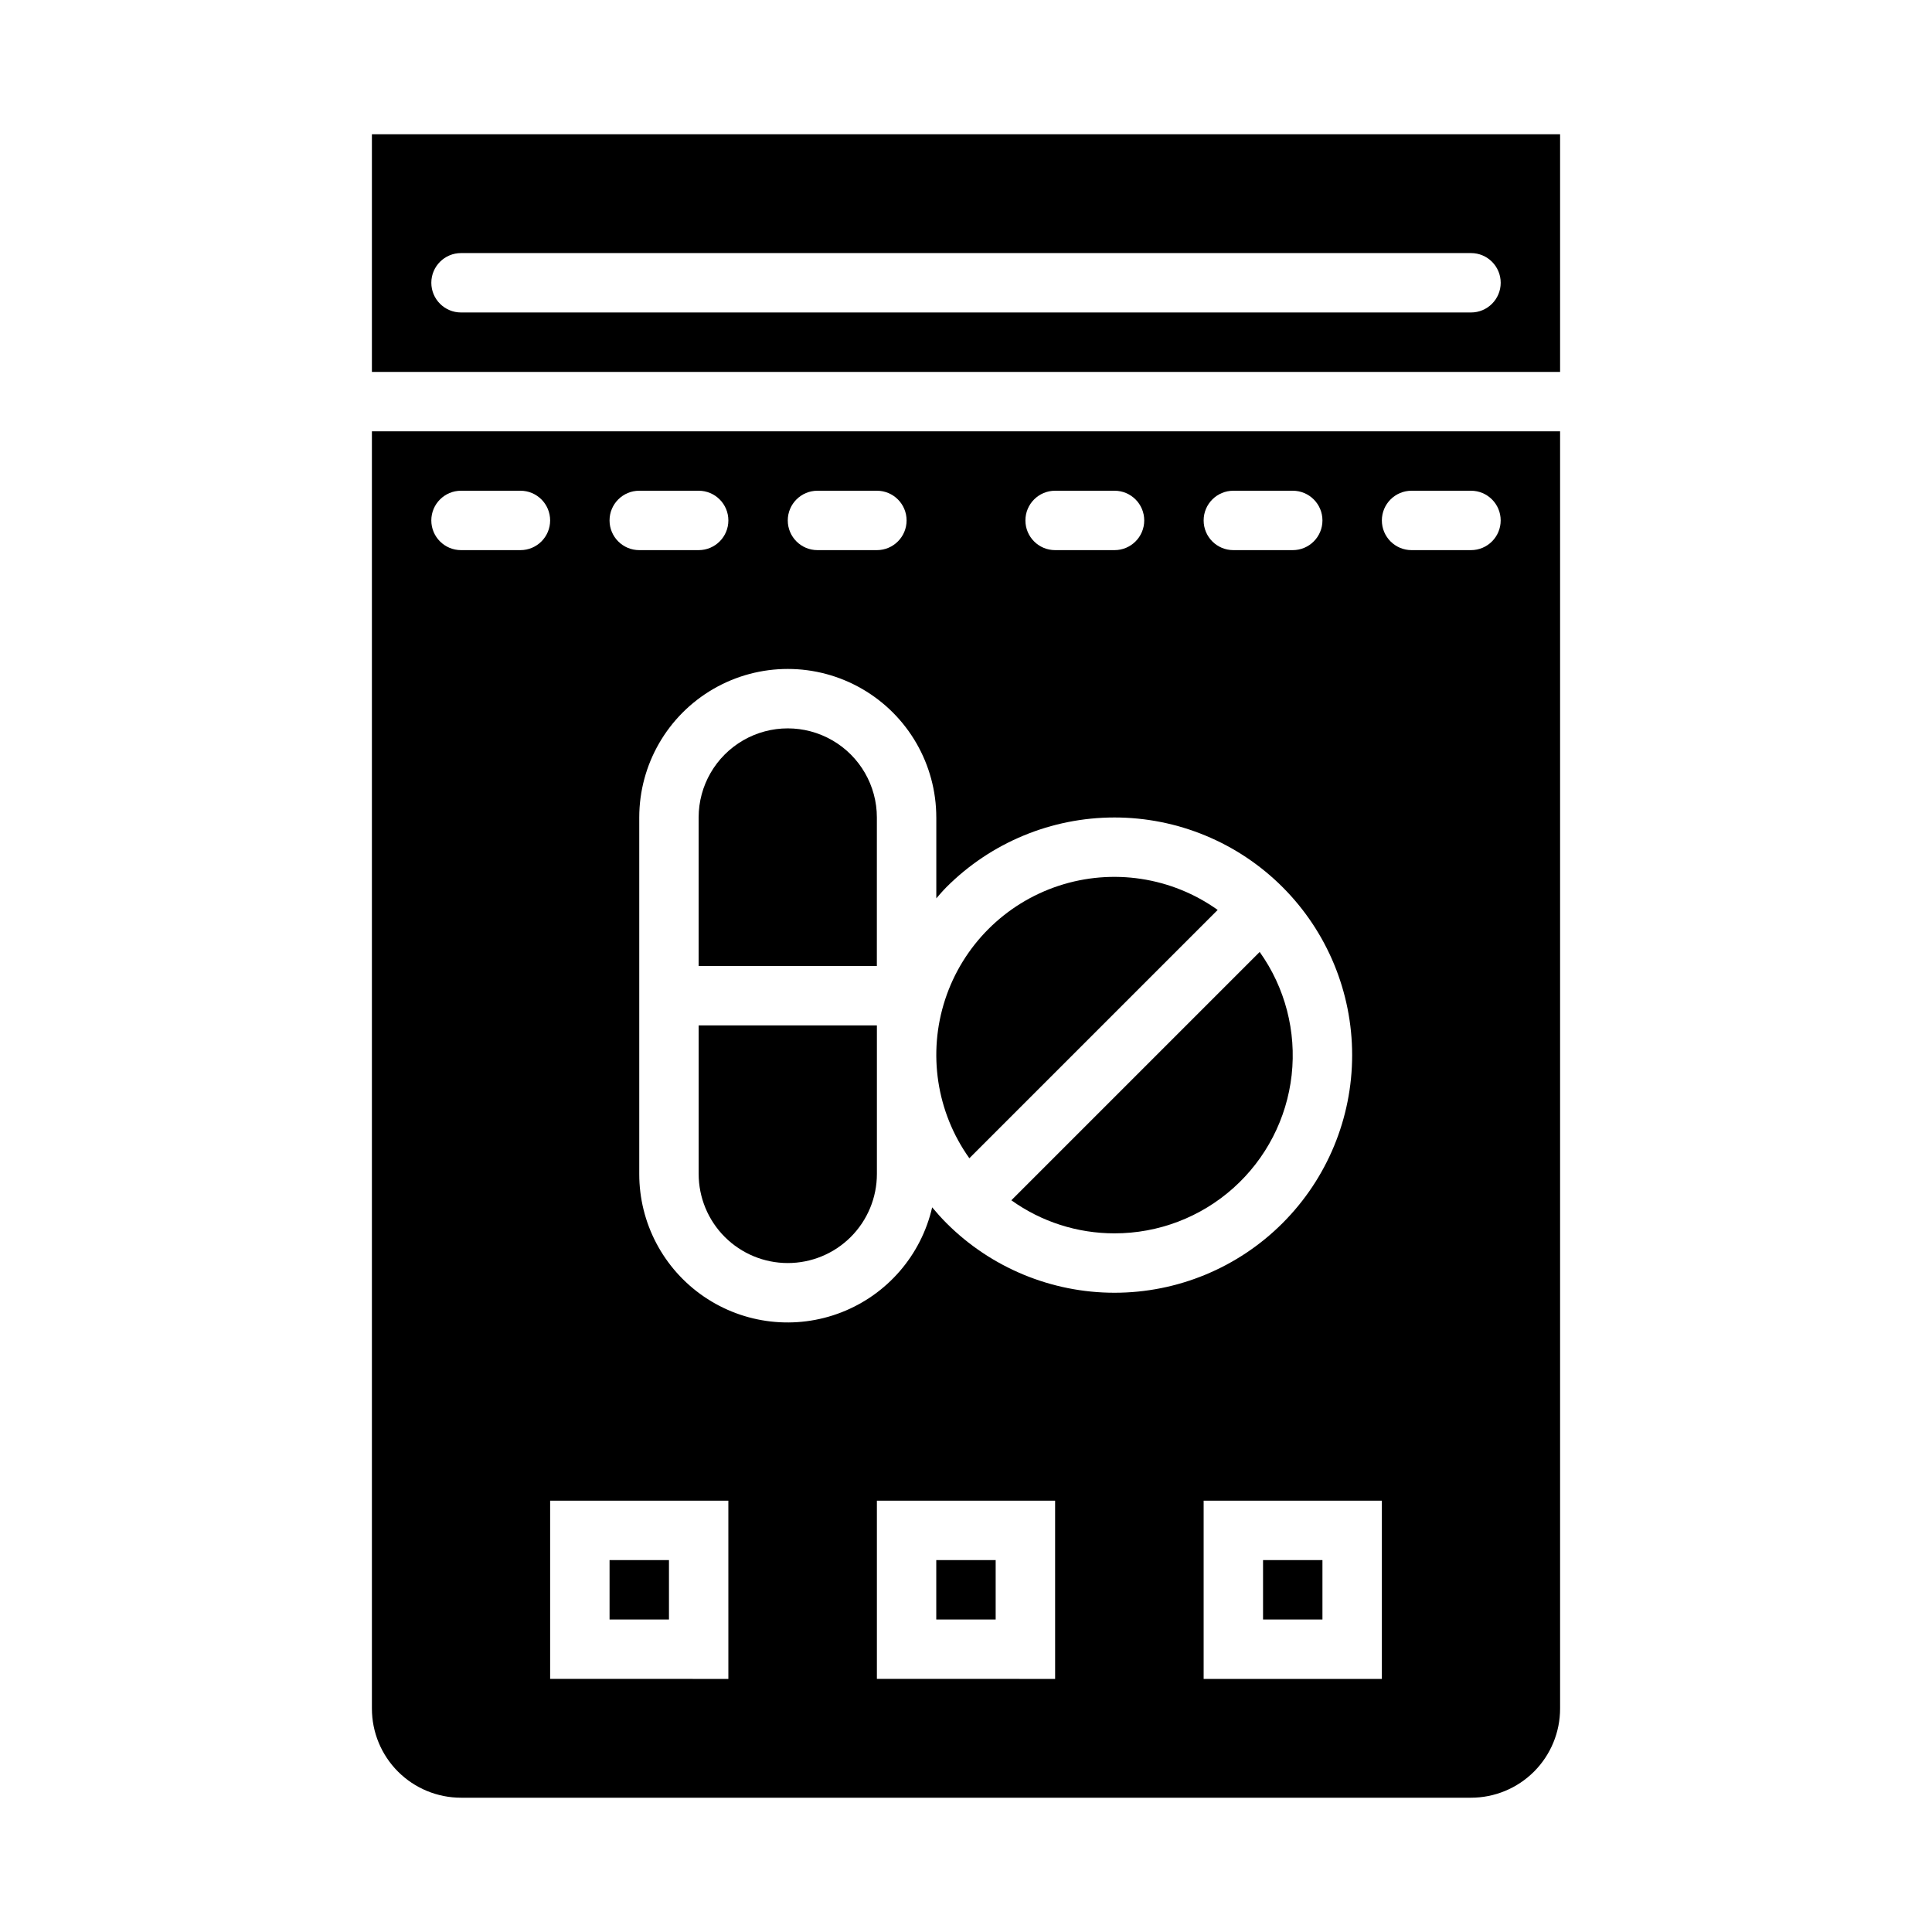 <?xml version="1.0" encoding="UTF-8"?>
<!-- Uploaded to: ICON Repo, www.svgrepo.com, Generator: ICON Repo Mixer Tools -->
<svg fill="#000000" width="800px" height="800px" version="1.1" viewBox="144 144 512 512" xmlns="http://www.w3.org/2000/svg">
 <g>
  <path d="m376.38 360.64c0-8.434-4.5-16.23-11.809-20.449-7.309-4.219-16.309-4.219-23.617 0-7.305 4.219-11.809 12.016-11.809 20.449v39.359h47.23z"/>
  <path d="m439.36 470.85c11.617 0.012 22.828-4.262 31.488-12.004 8.664-7.742 14.164-18.406 15.453-29.949 1.285-11.547-1.73-23.16-8.473-32.621l-65.809 65.809v0.004c7.969 5.711 17.535 8.773 27.34 8.762z"/>
  <path d="m392.12 557.44h15.742v15.742h-15.742z"/>
  <path d="m352.77 478.72c6.266 0 12.27-2.488 16.699-6.918 4.43-4.43 6.918-10.434 6.918-16.699v-39.359h-47.234v39.359c0 6.266 2.488 12.27 6.918 16.699 4.43 4.43 10.438 6.918 16.699 6.918z"/>
  <path d="m478.72 557.44h15.742v15.742h-15.742z"/>
  <path d="m305.54 557.44h15.742v15.742h-15.742z"/>
  <path d="m466.7 385.14c-12.219-8.707-27.848-11.086-42.105-6.406-14.254 4.68-25.434 15.859-30.113 30.113-4.68 14.254-2.301 29.887 6.406 42.102z"/>
  <path d="m242.56 179.58v62.977h314.88v-62.977zm291.27 47.23h-267.65c-4.348 0-7.875-3.523-7.875-7.871s3.527-7.871 7.875-7.871h267.65c4.348 0 7.871 3.523 7.871 7.871s-3.523 7.871-7.871 7.871z"/>
  <path d="m242.56 596.8c0 6.262 2.488 12.27 6.918 16.699 4.426 4.426 10.434 6.914 16.699 6.914h267.65c6.262 0 12.27-2.488 16.699-6.914 4.426-4.43 6.914-10.438 6.914-16.699v-338.5h-314.88zm94.465-7.871-47.234-0.004v-47.23h47.23zm86.594 0-47.234-0.004v-47.23h47.23zm94.461-314.88h15.746c4.348 0 7.871 3.523 7.871 7.871 0 4.348-3.523 7.871-7.871 7.871h-15.746c-4.348 0-7.871-3.523-7.871-7.871 0-4.348 3.523-7.871 7.871-7.871zm-7.871 314.88h-47.23v-47.23h47.23zm-39.359-314.88h15.742c4.348 0 7.871 3.523 7.871 7.871 0 4.348-3.523 7.871-7.871 7.871h-15.742c-4.348 0-7.871-3.523-7.871-7.871 0-4.348 3.523-7.871 7.871-7.871zm-47.23 0h15.742c4.348 0 7.871 3.523 7.871 7.871 0 4.348-3.523 7.871-7.871 7.871h-15.746c-4.348 0-7.871-3.523-7.871-7.871 0-4.348 3.523-7.871 7.871-7.871zm-62.977 0h15.742c4.348 0 7.871 3.523 7.871 7.871 0 4.348-3.523 7.871-7.871 7.871h-15.746c-4.348 0-7.871-3.523-7.871-7.871 0-4.348 3.523-7.871 7.871-7.871zm31.488 86.594v21.426c0.883-1.008 1.746-2.023 2.699-2.984 11.809-11.809 27.828-18.445 44.527-18.445 16.703 0.004 32.723 6.637 44.531 18.449 11.812 11.809 18.445 27.828 18.445 44.527 0 16.703-6.633 32.723-18.445 44.531-11.809 11.812-27.828 18.445-44.531 18.445-16.699 0-32.719-6.633-44.527-18.441-1.34-1.348-2.59-2.746-3.793-4.188l-0.004-0.004c-2.91 12.668-11.898 23.078-24.004 27.809-12.105 4.731-25.766 3.172-36.496-4.164-10.73-7.336-17.141-19.5-17.125-32.5v-94.465c0-14.059 7.504-27.055 19.68-34.086 12.18-7.031 27.184-7.031 39.359 0 12.18 7.031 19.68 20.027 19.68 34.086zm-78.723-86.594h15.742c4.348 0 7.875 3.523 7.875 7.871 0 4.348-3.527 7.871-7.875 7.871h-15.742c-4.348 0-7.871-3.523-7.871-7.871 0-4.348 3.523-7.871 7.871-7.871zm-47.23 0h15.742c4.348 0 7.871 3.523 7.871 7.871 0 4.348-3.523 7.871-7.871 7.871h-15.742c-4.348 0-7.875-3.523-7.875-7.871 0-4.348 3.527-7.871 7.875-7.871z"/>
 </g>
</svg>